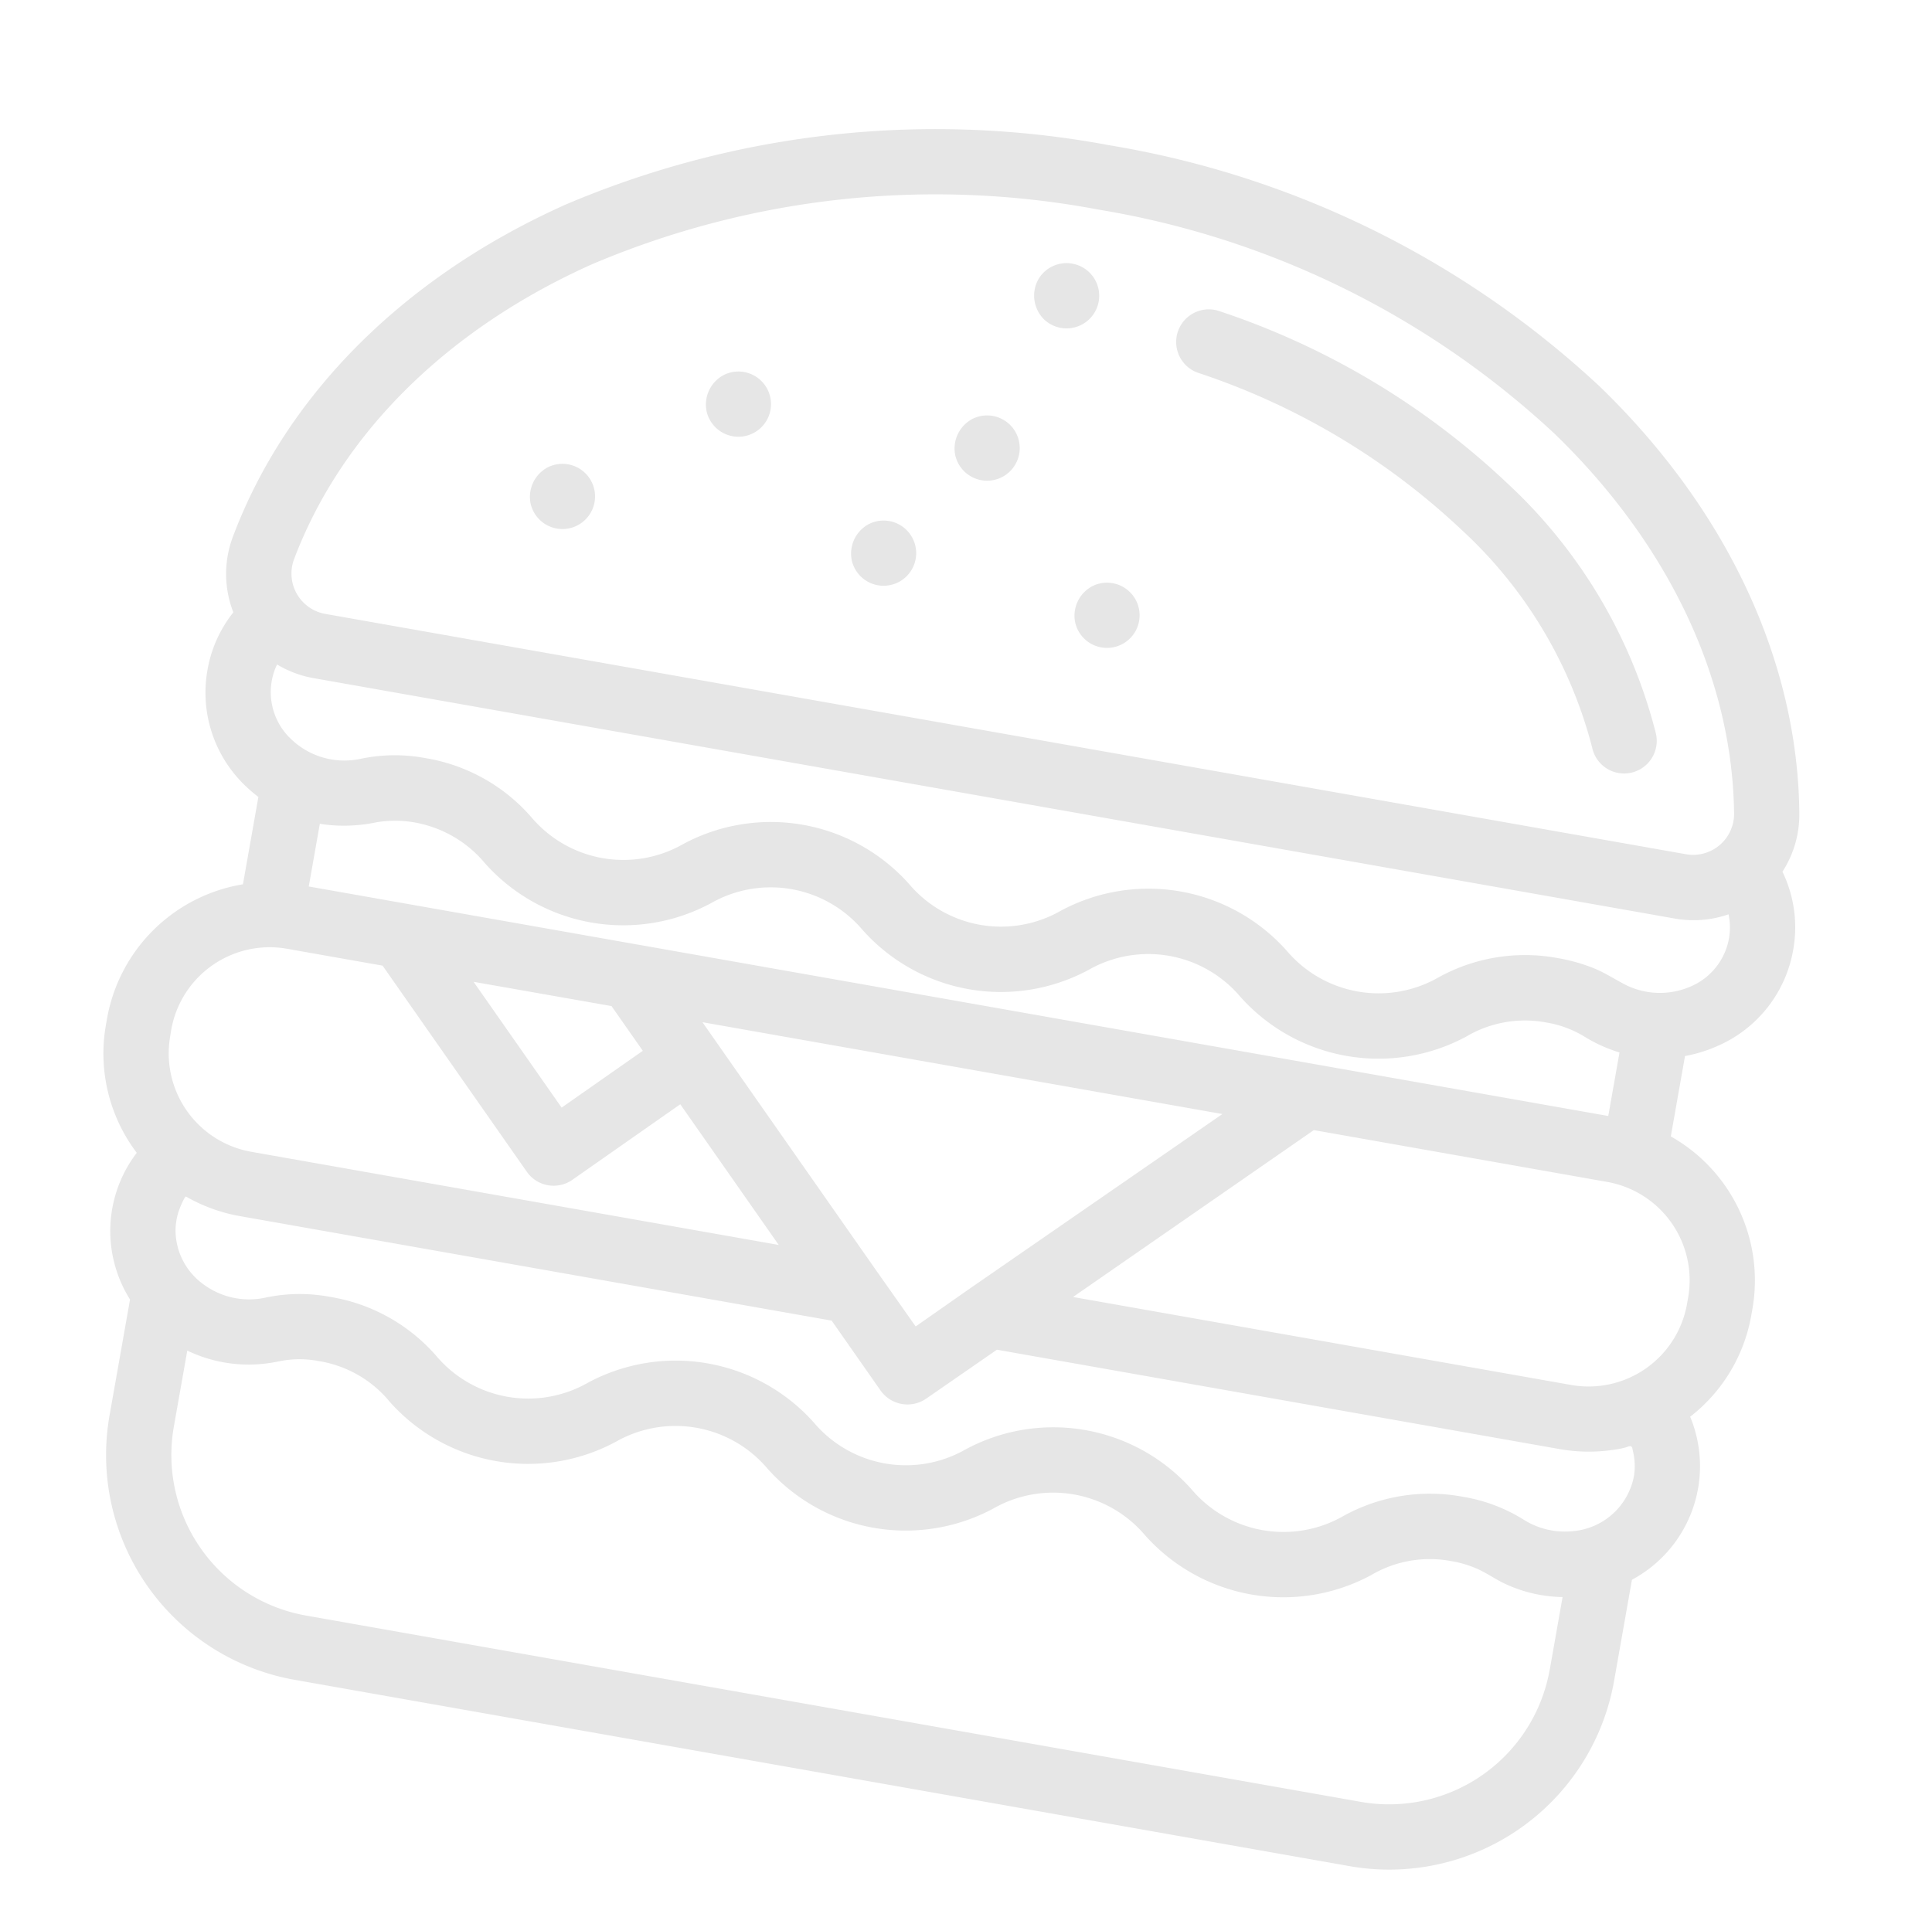 <svg xmlns="http://www.w3.org/2000/svg" width="69.397" height="68.883" viewBox="0 0 69.397 68.883">
  <g id="burger" transform="matrix(0.985, 0.174, -0.174, 0.985, 10.309, 0)" opacity="0.1">
    <path id="Path_5568" data-name="Path 5568" d="M287.193,46.4a25.448,25.448,0,0,1,10.323,3.915,16.089,16.089,0,0,1,5.973,6.887,1.172,1.172,0,1,0,2.16-.91,18.414,18.414,0,0,0-6.82-7.918,27.8,27.8,0,0,0-11.278-4.29,1.172,1.172,0,0,0-.358,2.316Zm0,0" transform="translate(-252.661 -38.908)"/>
    <path id="Path_5569" data-name="Path 5569" d="M99.719,126.823a1.171,1.171,0,1,0,.4-1.4A1.2,1.2,0,0,0,99.719,126.823Zm0,0" transform="translate(-87.959 -110.537)"/>
    <path id="Path_5570" data-name="Path 5570" d="M147.891,89.579a1.171,1.171,0,1,0,.4-1.4A1.2,1.2,0,0,0,147.891,89.579Zm0,0" transform="translate(-130.485 -77.657)"/>
    <path id="Path_5571" data-name="Path 5571" d="M199.657,126.823a1.171,1.171,0,1,0,.4-1.4A1.2,1.2,0,0,0,199.657,126.823Zm0,0" transform="translate(-176.186 -110.537)"/>
    <path id="Path_5572" data-name="Path 5572" d="M60,37.141a5.938,5.938,0,0,0-3.964-5.592V28.617a5.033,5.033,0,0,0,1.063-.542,4.627,4.627,0,0,0,2.1-3.885,4.578,4.578,0,0,0-.869-2.7,3.782,3.782,0,0,0,.233-2.169c-1-5.367-4.449-10.28-9.7-13.834A33.915,33.915,0,0,0,30,0,33.915,33.915,0,0,0,11.14,5.49c-5.254,3.554-8.7,8.467-9.7,13.834a3.779,3.779,0,0,0,.489,2.669,4.558,4.558,0,0,0-.555,2.2,4.627,4.627,0,0,0,2.1,3.885,5.1,5.1,0,0,0,.493.29v3.184A5.938,5.938,0,0,0,0,37.141v.238a5.912,5.912,0,0,0,1.89,4.334,4.621,4.621,0,0,0,.678,5.23v4.229a8.2,8.2,0,0,0,8.194,8.194H49.238a8.2,8.2,0,0,0,8.194-8.194v-3.7a4.628,4.628,0,0,0,1.04-6.129A5.9,5.9,0,0,0,60,37.379Zm-2.344,0v.238a3.59,3.59,0,0,1-3.584,3.584H35.9l7.473-7.407h10.7A3.589,3.589,0,0,1,57.656,37.141ZM17.762,33.557l.186.186,1.2,1.2-2.516,2.517-3.9-3.9Zm11.065,7.75-7.19-7.189h0l-.559-.559H40.039L32.207,41.3v0l0,0-1.688,1.688ZM3.74,19.754c.888-4.746,3.982-9.123,8.713-12.323A31.552,31.552,0,0,1,30,2.344,31.552,31.552,0,0,1,47.547,7.43c4.731,3.2,7.825,7.577,8.713,12.323a1.472,1.472,0,0,1-1.432,1.721H5.172A1.472,1.472,0,0,1,3.74,19.754Zm.061,3.81a3.816,3.816,0,0,0,1.371.255H54.828a3.822,3.822,0,0,0,1.861-.485,2.272,2.272,0,0,1,.167.855,2.317,2.317,0,0,1-1.063,1.939,2.761,2.761,0,0,1-2.361.325c-.39-.124-.759-.283-1.162-.369a6.335,6.335,0,0,0-1.327-.135,6.423,6.423,0,0,0-4.119,1.43,4.324,4.324,0,0,1-5.533,0,6.646,6.646,0,0,0-8.237,0,4.325,4.325,0,0,1-5.534,0,6.648,6.648,0,0,0-8.237,0,4.325,4.325,0,0,1-5.534,0,6.42,6.42,0,0,0-4.119-1.43,5.932,5.932,0,0,0-2.283.429,2.765,2.765,0,0,1-2.568-.251A2.317,2.317,0,0,1,3.715,24.19,2.258,2.258,0,0,1,3.8,23.564Zm2.739,5.36a5.692,5.692,0,0,0,1.764-.4,4.037,4.037,0,0,1,1.8-.207,4.239,4.239,0,0,1,2.293.981,6.646,6.646,0,0,0,8.237,0,4.326,4.326,0,0,1,5.534,0,6.646,6.646,0,0,0,8.237,0,4.326,4.326,0,0,1,5.534,0,6.646,6.646,0,0,0,8.237,0,4.143,4.143,0,0,1,2.767-1,3.794,3.794,0,0,1,1.4.255,5.427,5.427,0,0,0,1.354.349v2.316H6.308V28.93C6.385,28.93,6.463,28.927,6.541,28.924Zm-4.2,8.217a3.589,3.589,0,0,1,3.584-3.584H9.414l6.39,6.391a1.173,1.173,0,0,0,1.657,0L20.807,36.6l4.361,4.361H5.928a3.589,3.589,0,0,1-3.584-3.584Zm1.565,5.811a5.946,5.946,0,0,0,2.02.355H27.512l2.173,2.173a1.184,1.184,0,0,0,1.653,0l2.2-2.177H54.072a5.962,5.962,0,0,0,1.945-.328,2.986,2.986,0,0,0,.388-.154c.04-.021.1-.066.145-.063.065,0,.082.087.105.14a2.268,2.268,0,0,1,.2.893,2.439,2.439,0,0,1-1.816,2.332,2.775,2.775,0,0,1-1.815-.1,5.92,5.92,0,0,0-2.281-.429,6.419,6.419,0,0,0-4.118,1.43,4.324,4.324,0,0,1-5.534,0,6.646,6.646,0,0,0-8.237,0,4.324,4.324,0,0,1-5.534,0,6.646,6.646,0,0,0-8.237,0,4.324,4.324,0,0,1-5.534,0A6.422,6.422,0,0,0,9.628,45.6a5.92,5.92,0,0,0-2.282.43,2.763,2.763,0,0,1-2.379-.135,2.4,2.4,0,0,1-1.226-1.707,2.312,2.312,0,0,1-.006-.656C3.743,43.465,3.851,42.931,3.908,42.952Zm51.18,8.22a5.857,5.857,0,0,1-5.85,5.85H10.762a5.857,5.857,0,0,1-5.85-5.85v-2.78A5.075,5.075,0,0,0,7.9,48.317l.06-.02c.09-.032.18-.064.269-.1a3.627,3.627,0,0,1,1.4-.255,4.139,4.139,0,0,1,2.767,1,6.647,6.647,0,0,0,8.238,0,4.326,4.326,0,0,1,5.534,0,6.646,6.646,0,0,0,8.237,0,4.325,4.325,0,0,1,5.533,0,6.646,6.646,0,0,0,8.237,0,4.14,4.14,0,0,1,2.767-1,3.868,3.868,0,0,1,1.037.133c.321.089.624.23.945.321a5.056,5.056,0,0,0,2.163.122v2.656Zm0,0"/>
    <path id="Path_5573" data-name="Path 5573" d="M225.27,89.579a1.172,1.172,0,1,0,.4-1.4A1.2,1.2,0,0,0,225.27,89.579Zm0,0" transform="translate(-198.796 -77.657)"/>
    <path id="Path_5574" data-name="Path 5574" d="M270.388,133.663a1.171,1.171,0,1,0,.4-1.4A1.2,1.2,0,0,0,270.388,133.663Zm0,0" transform="translate(-238.628 -116.575)"/>
    <path id="Path_5575" data-name="Path 5575" d="M241.6,39.853a1.172,1.172,0,1,0-.444-1.39A1.2,1.2,0,0,0,241.6,39.853Zm0,0" transform="translate(-212.836 -33.288)"/>
  </g>
</svg>
